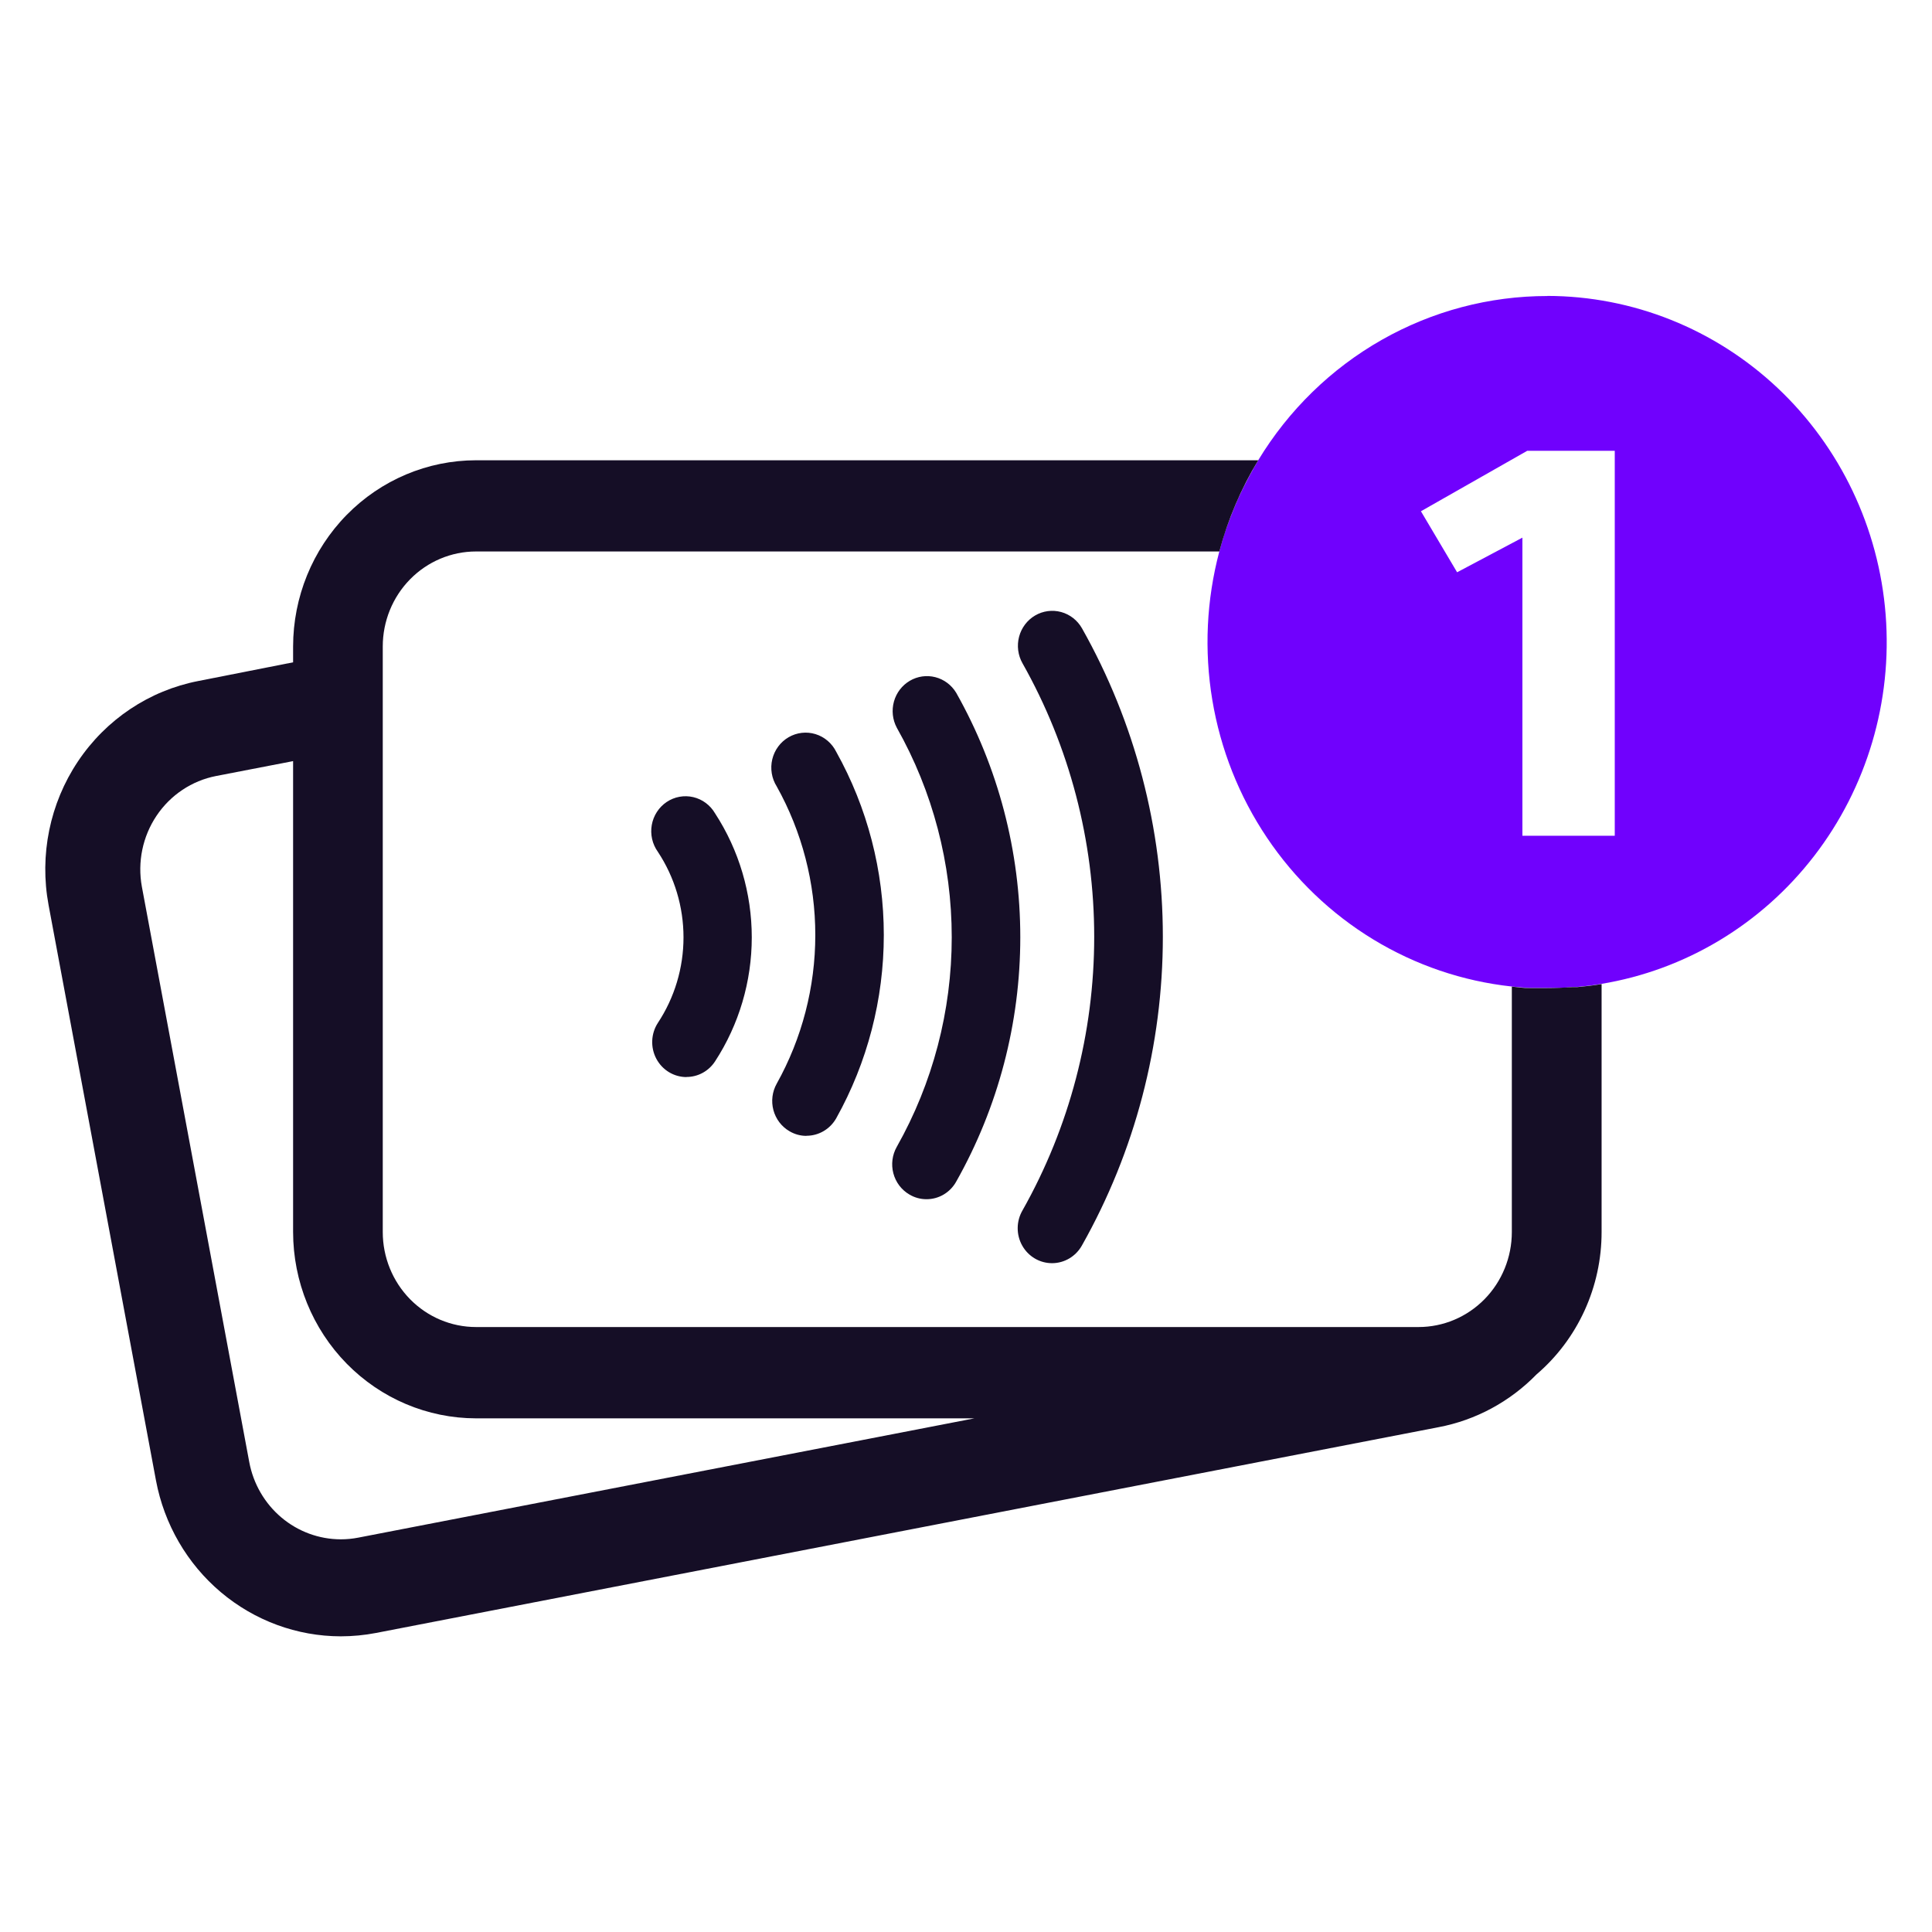 <svg viewBox="0 0 512 512" fill="none" xmlns="http://www.w3.org/2000/svg">
<defs>
<style>
svg {
  color-scheme: light dark;
}

.solid { fill: #150E26; }

@media (prefers-color-scheme:dark) {
  .solid { fill: #FFFFFF; }
}
</style>
</defs>
<path d="M410.073 78.448C394.713 78.442 379.608 82.439 366.193 90.058C352.779 97.677 341.502 108.665 333.435 121.977C332.556 123.46 331.732 124.971 330.908 126.509C329.59 128.971 328.381 131.461 327.282 134.062C326.458 136.021 325.716 138.007 325.002 139.993C324.288 141.979 323.684 144.078 323.134 146.148C319.728 158.966 319.092 172.385 321.27 185.478C323.449 198.571 328.391 211.027 335.755 221.987C343.119 232.946 352.73 242.148 363.924 248.958C375.118 255.769 387.63 260.024 400.596 261.433C402.134 261.6 403.673 261.712 405.238 261.824C406.832 261.824 408.425 261.824 410.018 261.824C412.243 261.824 414.413 261.824 416.583 261.572H417.764C419.934 261.377 422.132 261.125 424.274 260.761C446.622 257.084 466.791 244.973 480.77 226.839C494.749 208.705 501.512 185.877 499.716 162.895C497.919 139.913 487.693 118.462 471.073 102.809C454.452 87.157 432.655 78.45 410.018 78.42L410.073 78.448ZM427.927 221.484H403.453V142.483L386.148 151.659L376.561 135.489L404.744 119.46H427.927V221.484Z" fill="#7001FD"/>
<path d="M416.638 261.599C414.468 261.739 412.298 261.851 410.073 261.851C408.48 261.851 406.887 261.851 405.294 261.851C403.728 261.851 402.19 261.627 400.651 261.459V326.501C400.651 333.178 398.047 339.582 393.41 344.304C388.774 349.026 382.486 351.678 375.929 351.678H126.157C119.6 351.678 113.312 349.026 108.676 344.304C104.039 339.582 101.435 333.178 101.435 326.501V171.323C101.435 164.646 104.039 158.242 108.676 153.52C113.312 148.799 119.6 146.146 126.157 146.146H323.135C325.41 137.627 328.879 129.486 333.435 121.976H126.157C113.305 121.983 100.982 127.184 91.892 136.436C82.802 145.688 77.689 158.235 77.674 171.323V175.52L52.568 180.471C39.572 182.987 28.089 190.657 20.645 201.795C13.201 212.933 10.407 226.626 12.876 239.862L41.333 392.326C43.51 403.936 49.59 414.412 58.528 421.952C67.466 429.493 78.704 433.627 90.31 433.645C93.444 433.641 96.57 433.341 99.649 432.75L381.204 378.226C391.061 376.364 400.126 371.485 407.189 364.239C412.595 359.612 416.94 353.836 419.92 347.317C422.9 340.797 424.443 333.692 424.439 326.501V260.787C422.297 261.151 420.099 261.403 417.929 261.599H416.638ZM94.952 407.488C93.422 407.788 91.868 407.938 90.31 407.936C84.56 407.928 78.992 405.879 74.565 402.142C70.138 398.404 67.129 393.212 66.055 387.458L37.598 234.995C36.399 228.449 37.796 221.686 41.482 216.186C45.168 210.686 50.843 206.897 57.265 205.649L77.674 201.704V326.501C77.689 339.591 82.802 352.142 91.891 361.398C100.98 370.655 113.303 375.862 126.157 375.877H258.226L94.952 407.488Z" class="solid"/>
<path d="M278.856 334.756C277.245 334.768 275.66 334.343 274.263 333.526C272.866 332.709 271.707 331.529 270.905 330.106C270.103 328.683 269.687 327.068 269.699 325.428C269.711 323.787 270.15 322.179 270.973 320.768C283.423 298.711 289.975 273.713 289.975 248.271C289.975 222.829 283.423 197.832 270.973 175.774C269.767 173.645 269.442 171.115 270.067 168.741C270.693 166.367 272.22 164.343 274.31 163.115C276.401 161.887 278.885 161.556 281.216 162.193C283.547 162.83 285.534 164.385 286.74 166.514C300.778 191.39 308.166 219.58 308.166 248.271C308.166 276.962 300.778 305.152 286.74 330.028C285.951 331.453 284.807 332.641 283.422 333.471C282.038 334.302 280.463 334.745 278.856 334.756V334.756ZM245.537 317.803C243.933 317.809 242.358 317.374 240.977 316.544C239.945 315.938 239.04 315.131 238.314 314.169C237.589 313.207 237.056 312.109 236.748 310.937C236.439 309.766 236.36 308.543 236.515 307.34C236.671 306.138 237.058 304.978 237.653 303.927C247.198 287.03 252.221 267.877 252.221 248.383C252.221 228.889 247.198 209.736 237.653 192.839C236.528 190.718 236.259 188.235 236.904 185.915C237.548 183.596 239.055 181.624 241.105 180.419C243.154 179.213 245.584 178.869 247.879 179.459C250.173 180.049 252.151 181.527 253.393 183.579C264.528 203.289 270.388 225.63 270.388 248.369C270.388 271.108 264.528 293.449 253.393 313.159C252.602 314.577 251.455 315.754 250.07 316.57C248.684 317.386 247.11 317.812 245.509 317.803H245.537ZM213.728 301.018C212.146 301.024 210.59 300.599 209.223 299.787C208.187 299.186 207.276 298.382 206.545 297.423C205.814 296.463 205.276 295.365 204.962 294.193C204.648 293.021 204.565 291.797 204.716 290.592C204.868 289.387 205.251 288.224 205.845 287.17C212.541 275.168 216.062 261.6 216.062 247.796C216.062 233.991 212.541 220.423 205.845 208.421C205.178 207.364 204.729 206.179 204.526 204.94C204.323 203.701 204.369 202.432 204.663 201.212C204.956 199.991 205.491 198.844 206.233 197.841C206.976 196.838 207.911 195.999 208.983 195.375C210.054 194.752 211.239 194.357 212.464 194.215C213.69 194.073 214.932 194.186 216.113 194.548C217.295 194.91 218.392 195.513 219.337 196.321C220.282 197.128 221.056 198.123 221.612 199.245C229.874 214.043 234.218 230.773 234.218 247.796C234.218 264.818 229.874 281.549 221.612 296.346C220.812 297.762 219.66 298.937 218.27 299.753C216.881 300.568 215.304 300.995 213.701 300.99L213.728 301.018ZM181.919 285.436C180.279 285.433 178.67 284.979 177.263 284.122C175.856 283.264 174.703 282.034 173.926 280.563C173.148 279.092 172.777 277.435 172.849 275.766C172.922 274.097 173.436 272.48 174.338 271.085C178.769 264.384 181.136 256.489 181.136 248.411C181.136 240.333 178.769 232.438 174.338 225.737C173.611 224.725 173.093 223.573 172.816 222.351C172.539 221.13 172.509 219.863 172.727 218.629C172.945 217.395 173.407 216.218 174.085 215.171C174.762 214.124 175.642 213.229 176.67 212.538C177.698 211.848 178.853 211.377 180.065 211.155C181.277 210.933 182.52 210.964 183.72 211.246C184.92 211.528 186.051 212.055 187.045 212.796C188.038 213.537 188.874 214.475 189.501 215.554C195.844 225.295 199.227 236.723 199.227 248.411C199.227 260.099 195.844 271.527 189.501 281.268C188.67 282.547 187.539 283.596 186.211 284.319C184.883 285.042 183.398 285.416 181.892 285.408L181.919 285.436Z" class="solid"/>
</svg>
